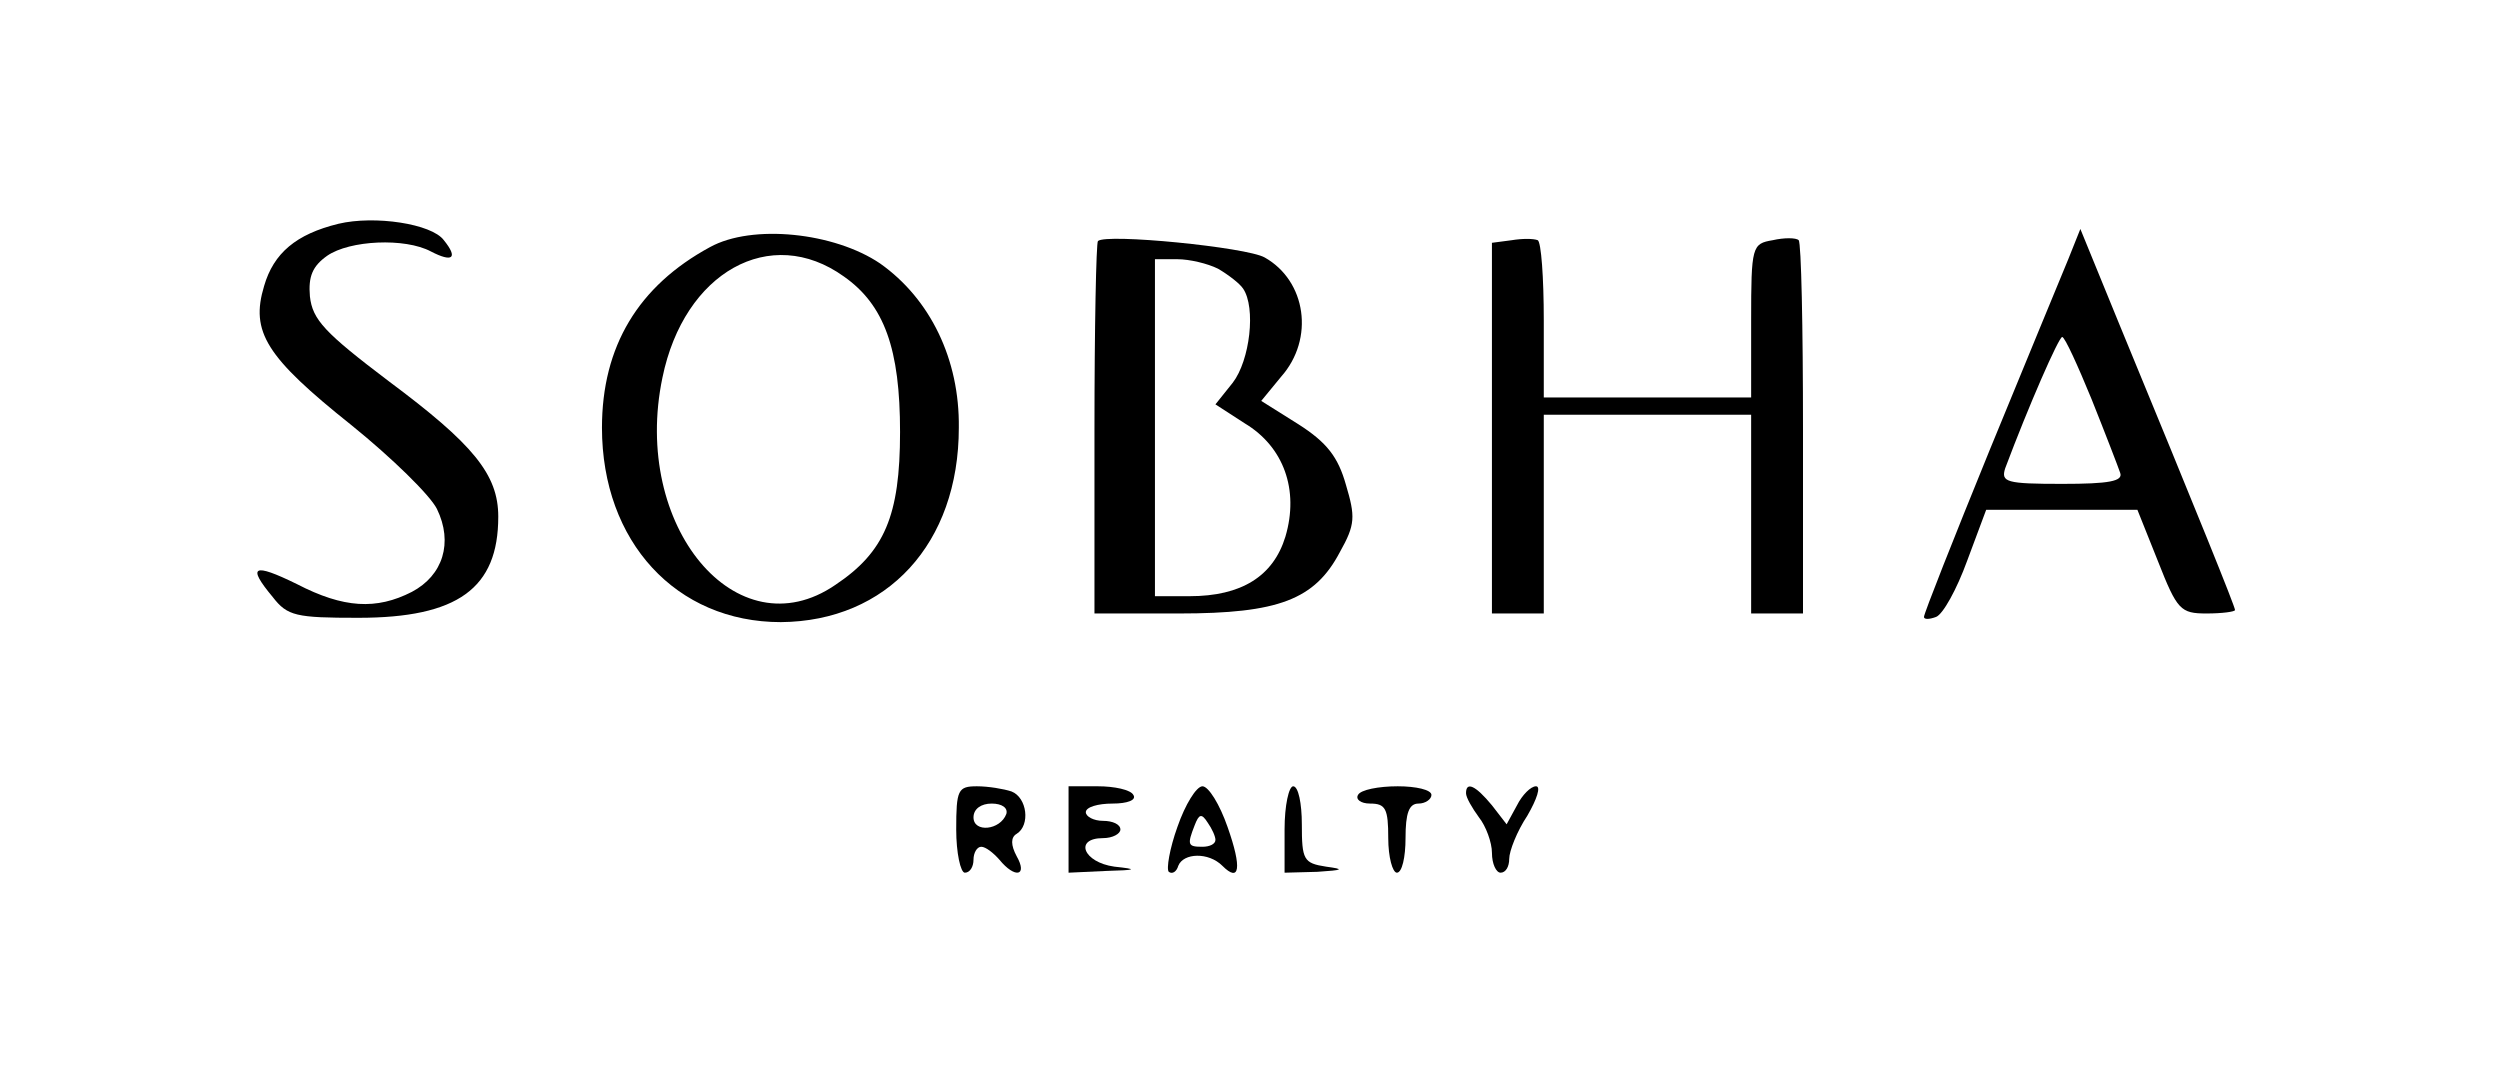 <svg width="140" height="60" viewBox="0 0 140 60" fill="none" xmlns="http://www.w3.org/2000/svg">
<path d="M18.952 12.532C16.581 13.113 15.323 14.177 14.79 16.016C14.016 18.581 14.887 19.984 19.677 23.806C21.952 25.645 24.081 27.726 24.468 28.5C25.387 30.387 24.806 32.226 23.064 33.145C21.081 34.161 19.242 34.064 16.629 32.71C14.161 31.5 13.823 31.694 15.274 33.435C16.097 34.5 16.581 34.597 20.064 34.597C25.629 34.597 27.903 32.952 27.903 28.935C27.903 26.564 26.5 24.871 21.758 21.339C18.177 18.629 17.5 17.903 17.355 16.597C17.258 15.484 17.5 14.903 18.323 14.322C19.581 13.451 22.677 13.306 24.129 14.081C25.339 14.71 25.677 14.468 24.855 13.451C24.177 12.532 20.984 12.048 18.952 12.532Z" fill="black"/>
<path d="M39.758 13.839C35.742 16.016 33.71 19.403 33.71 23.951C33.71 30.339 37.871 34.839 43.726 34.839C49.678 34.79 53.694 30.435 53.694 23.951C53.742 20.129 52.097 16.742 49.29 14.758C46.726 13.016 42.129 12.532 39.758 13.839ZM47.258 15.484C49.532 17.081 50.403 19.548 50.403 24.194C50.403 28.887 49.532 30.919 46.774 32.758C41.258 36.532 35.355 29.468 37.097 21.145C38.306 15.242 43.145 12.532 47.258 15.484Z" fill="black"/>
<path d="M61.484 13.5C61.387 13.597 61.29 18.339 61.29 24.048V34.355H66.032C71.597 34.355 73.629 33.581 75.032 30.919C75.903 29.371 75.903 28.935 75.371 27.145C74.935 25.597 74.306 24.774 72.71 23.758L70.629 22.451L71.742 21.097C73.629 18.968 73.145 15.726 70.823 14.419C69.806 13.839 61.919 13.064 61.484 13.5ZM68.21 15.048C68.79 15.387 69.419 15.871 69.613 16.161C70.339 17.226 70 20.177 69.032 21.435L68.064 22.645L69.71 23.71C71.887 25.016 72.758 27.435 71.984 30.048C71.306 32.274 69.516 33.387 66.613 33.387H64.677V23.951V14.516H65.935C66.613 14.516 67.629 14.758 68.21 15.048Z" fill="black"/>
<path d="M84.661 13.451L83.548 13.597V24V34.355H85H86.452V28.79V23.226H92.258H98.064V28.79V34.355H99.516H100.968V24.048C100.968 18.339 100.871 13.597 100.726 13.451C100.581 13.306 99.903 13.306 99.274 13.451C98.113 13.645 98.064 13.79 98.064 17.951V22.258H92.258H86.452V17.951C86.452 15.532 86.306 13.548 86.113 13.451C85.871 13.355 85.242 13.355 84.661 13.451Z" fill="black"/>
<path d="M115.823 14.516C115.435 15.435 113.452 20.274 111.419 25.21C109.387 30.194 107.742 34.355 107.742 34.548C107.742 34.694 108.032 34.694 108.419 34.548C108.806 34.403 109.581 33 110.161 31.403L111.226 28.548H115.484H119.694L120.855 31.452C121.919 34.161 122.113 34.355 123.565 34.355C124.435 34.355 125.161 34.258 125.161 34.161C125.161 33.968 123.129 28.936 118.677 18.145L116.5 12.822L115.823 14.516ZM117.129 22.355C117.903 24.29 118.629 26.177 118.726 26.468C118.919 26.952 118.097 27.097 115.484 27.097C112.339 27.097 112.048 27 112.29 26.226C113.597 22.742 115.29 18.871 115.484 18.871C115.629 18.871 116.355 20.468 117.129 22.355Z" fill="black"/>
<path d="M53.548 46.452C53.548 47.758 53.79 48.871 54.032 48.871C54.322 48.871 54.516 48.532 54.516 48.145C54.516 47.758 54.71 47.419 54.952 47.419C55.194 47.419 55.629 47.758 55.968 48.145C56.839 49.21 57.565 49.064 56.935 47.952C56.597 47.322 56.597 46.887 56.935 46.693C57.71 46.21 57.516 44.661 56.645 44.322C56.21 44.177 55.339 44.032 54.71 44.032C53.645 44.032 53.548 44.226 53.548 46.452ZM56.355 45.581C56.016 46.5 54.516 46.645 54.516 45.774C54.516 45.29 54.952 45 55.532 45C56.113 45 56.452 45.242 56.355 45.581Z" fill="black"/>
<path d="M59.839 46.452V48.871L61.919 48.774C63.661 48.726 63.758 48.677 62.403 48.532C60.661 48.29 60.129 46.935 61.774 46.935C62.306 46.935 62.742 46.693 62.742 46.452C62.742 46.161 62.306 45.968 61.774 45.968C61.242 45.968 60.806 45.726 60.806 45.484C60.806 45.193 61.484 45 62.306 45C63.129 45 63.661 44.806 63.468 44.516C63.322 44.226 62.403 44.032 61.484 44.032H59.839V46.452Z" fill="black"/>
<path d="M65.936 46.306C65.5 47.516 65.306 48.677 65.452 48.822C65.645 48.968 65.887 48.822 65.984 48.484C66.274 47.758 67.677 47.71 68.452 48.484C69.419 49.452 69.565 48.629 68.742 46.306C68.306 45.048 67.677 44.032 67.339 44.032C67 44.032 66.371 45.048 65.936 46.306ZM68.065 47.032C68.065 47.274 67.726 47.419 67.339 47.419C66.516 47.419 66.468 47.322 66.903 46.21C67.145 45.581 67.29 45.532 67.629 46.065C67.871 46.403 68.065 46.839 68.065 47.032Z" fill="black"/>
<path d="M71.936 46.452V48.871L73.774 48.822C75.226 48.726 75.323 48.677 74.258 48.532C73 48.339 72.903 48.145 72.903 46.161C72.903 45 72.71 44.032 72.419 44.032C72.177 44.032 71.936 45.097 71.936 46.452Z" fill="black"/>
<path d="M76.049 44.516C75.903 44.758 76.194 45 76.726 45C77.597 45 77.742 45.29 77.742 46.935C77.742 48 77.984 48.871 78.226 48.871C78.516 48.871 78.71 48 78.71 46.935C78.71 45.532 78.903 45 79.436 45C79.823 45 80.161 44.758 80.161 44.516C80.161 44.226 79.29 44.032 78.274 44.032C77.21 44.032 76.194 44.226 76.049 44.516Z" fill="black"/>
<path d="M82.097 44.419C82.097 44.661 82.436 45.242 82.823 45.774C83.21 46.258 83.549 47.177 83.549 47.758C83.549 48.387 83.79 48.871 84.032 48.871C84.323 48.871 84.516 48.532 84.516 48.097C84.516 47.661 84.952 46.548 85.532 45.677C86.065 44.758 86.307 44.032 86.016 44.032C85.726 44.032 85.242 44.516 84.952 45.097L84.371 46.161L83.549 45.097C82.629 43.984 82.097 43.742 82.097 44.419Z" fill="black"/>
</svg>
